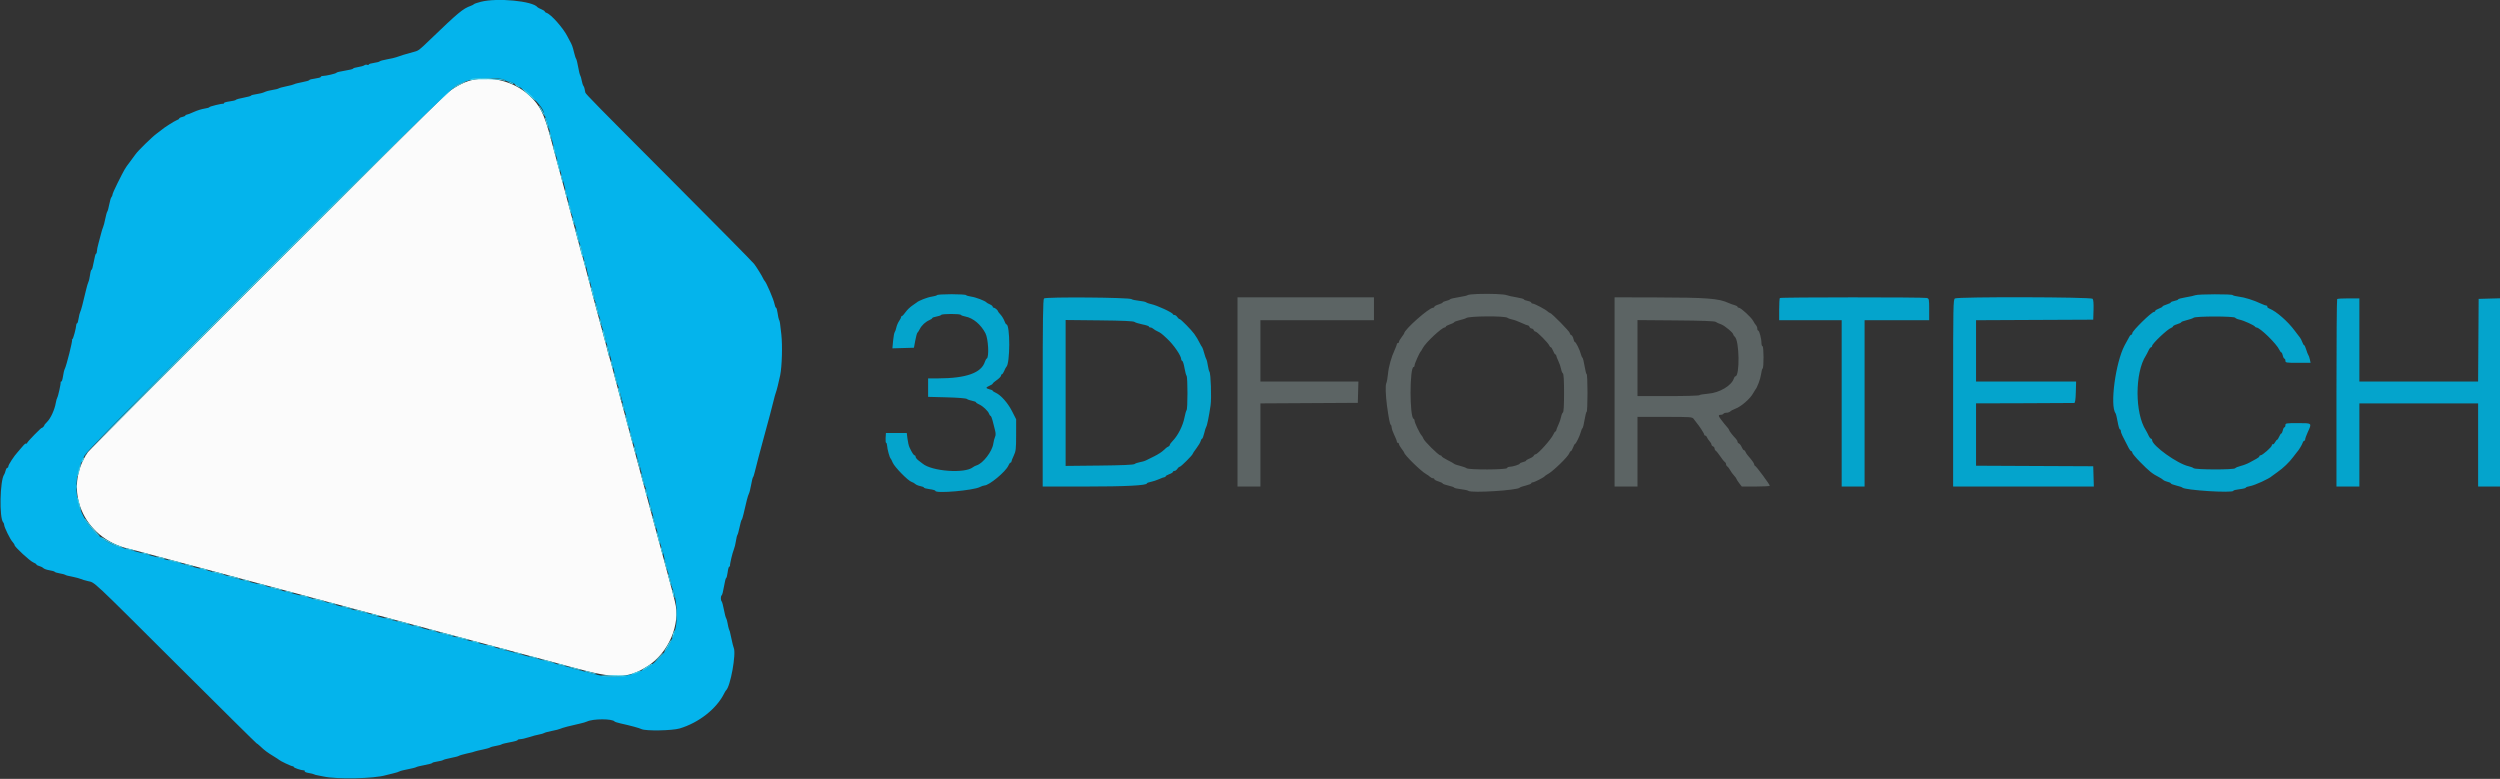 <?xml version="1.0" encoding="UTF-8"?>
<svg width="199px" height="62px" viewBox="0 0 199 62" version="1.1" xmlns="http://www.w3.org/2000/svg" xmlns:xlink="http://www.w3.org/1999/xlink">
    <rect x="0" y="0" width="199" height="62" fill="#333333" stroke="none"/>
    <g id="Page-1" stroke="none" stroke-width="1" fill="none" fill-rule="evenodd">
        <g id="3dfortech_logo" transform="translate(0.043, -0.004)">
            <path d="M37.488,6.385 C36.855,6.533 35.957,7.03 35.428,7.525 C33.882,8.971 7.162,35.687 6.948,36.001 C4.933,38.958 6.571,42.834 10.197,43.686 C10.379,43.729 10.827,43.845 11.192,43.942 C11.557,44.04 12.135,44.196 12.477,44.287 C12.819,44.379 13.36,44.523 13.679,44.607 C13.999,44.691 14.558,44.841 14.923,44.939 C16.525,45.373 17.307,45.581 18.323,45.847 C18.687,45.942 19.173,46.073 19.4,46.136 C19.842,46.26 20.719,46.494 21.701,46.75 C22.032,46.837 22.601,46.988 22.966,47.088 C24.03,47.379 24.42,47.483 25.08,47.656 C25.423,47.745 25.991,47.896 26.345,47.991 C27.35,48.264 28.235,48.501 28.687,48.619 C28.915,48.679 29.391,48.806 29.744,48.902 C30.727,49.168 31.628,49.41 32.087,49.53 C32.315,49.589 32.8,49.719 33.165,49.819 C33.529,49.919 34.014,50.049 34.243,50.11 C35.134,50.344 37.249,50.91 37.642,51.019 C37.87,51.083 38.337,51.207 38.679,51.296 C39.292,51.454 41.071,51.929 42.203,52.238 C42.522,52.324 42.988,52.447 43.239,52.511 C43.49,52.574 44.535,52.855 45.561,53.135 C48.933,54.054 49.906,54.04 51.481,53.047 C53.169,51.983 54.146,49.712 53.688,47.917 C53.636,47.712 53.543,47.34 53.482,47.09 C53.42,46.84 53.141,45.797 52.86,44.773 C52.579,43.749 52.242,42.501 52.11,42.001 C51.978,41.5 51.774,40.736 51.656,40.304 C51.537,39.872 51.332,39.108 51.2,38.608 C51.067,38.107 50.731,36.86 50.453,35.836 C50.176,34.812 49.836,33.545 49.7,33.022 C49.563,32.499 49.416,31.959 49.372,31.822 C49.328,31.685 49.121,30.903 48.911,30.084 C48.701,29.265 48.499,28.52 48.461,28.429 C48.424,28.339 48.37,28.152 48.342,28.016 C48.314,27.879 48.237,27.581 48.172,27.353 C47.962,26.625 46.618,21.571 46.455,20.899 C46.411,20.717 46.353,20.512 46.327,20.444 C46.3,20.375 46.215,20.078 46.137,19.782 C46.058,19.486 45.855,18.723 45.686,18.086 C45.275,16.541 45.071,15.771 44.94,15.272 C44.88,15.044 44.64,14.151 44.406,13.286 C44.172,12.421 43.902,11.415 43.804,11.051 C43.267,9.043 42.942,8.391 42.081,7.596 C40.889,6.494 39.069,6.014 37.488,6.385 Z" id="Path" fill="#FBFBFB"></path>
            <path d="M74.547,23.494 C74.523,23.533 74.329,23.589 74.116,23.618 C73.787,23.663 73.058,23.949 72.923,24.085 C72.901,24.109 72.741,24.22 72.57,24.333 C72.398,24.447 72.159,24.68 72.04,24.85 C71.92,25.021 71.791,25.161 71.751,25.161 C71.712,25.161 71.68,25.201 71.68,25.251 C71.68,25.301 71.61,25.441 71.524,25.561 C71.438,25.683 71.341,25.911 71.307,26.071 C71.273,26.23 71.214,26.4 71.174,26.449 C71.135,26.498 71.078,26.807 71.047,27.135 L70.992,27.732 L71.849,27.708 L72.707,27.684 L72.812,27.111 C72.871,26.797 72.947,26.517 72.983,26.491 C73.018,26.465 73.104,26.332 73.172,26.196 C73.321,25.901 73.626,25.617 73.939,25.485 C74.064,25.432 74.167,25.359 74.167,25.323 C74.167,25.287 74.316,25.233 74.498,25.202 C74.681,25.171 74.851,25.112 74.876,25.07 C74.936,24.973 76.381,24.972 76.441,25.068 C76.467,25.109 76.627,25.168 76.798,25.199 C77.415,25.314 78.04,25.835 78.401,26.537 C78.624,26.97 78.702,28.413 78.509,28.536 C78.459,28.568 78.389,28.686 78.355,28.798 C78.077,29.686 76.87,30.117 74.644,30.123 L73.835,30.126 L73.835,30.859 L73.835,31.593 L75.324,31.632 C76.203,31.655 76.856,31.707 76.92,31.76 C76.979,31.808 77.168,31.875 77.339,31.907 C77.509,31.939 77.65,31.993 77.65,32.028 C77.65,32.063 77.753,32.134 77.878,32.186 C78.172,32.307 78.617,32.722 78.685,32.938 C78.715,33.029 78.769,33.105 78.805,33.105 C78.842,33.105 78.916,33.282 78.971,33.498 C79.026,33.714 79.111,34.051 79.16,34.246 C79.223,34.499 79.223,34.655 79.161,34.785 C79.112,34.885 79.049,35.133 79.02,35.336 C78.936,35.937 78.202,36.891 77.708,37.041 C77.607,37.071 77.469,37.141 77.401,37.197 C76.756,37.715 74.138,37.526 73.392,36.906 C73.339,36.862 73.194,36.75 73.068,36.656 C72.943,36.562 72.84,36.432 72.84,36.367 C72.84,36.302 72.805,36.249 72.762,36.249 C72.685,36.249 72.527,36.001 72.342,35.588 C72.291,35.475 72.223,35.177 72.192,34.926 L72.135,34.47 L71.306,34.47 L70.477,34.47 L70.452,34.863 C70.438,35.079 70.457,35.256 70.494,35.256 C70.53,35.256 70.565,35.359 70.571,35.484 C70.583,35.751 70.771,36.438 70.848,36.498 C70.877,36.52 70.953,36.669 71.017,36.829 C71.152,37.166 72.234,38.273 72.516,38.362 C72.621,38.395 72.758,38.472 72.818,38.533 C72.879,38.593 73.058,38.667 73.216,38.697 C73.374,38.726 73.504,38.78 73.504,38.818 C73.504,38.855 73.709,38.911 73.96,38.942 C74.21,38.974 74.416,39.034 74.416,39.076 C74.416,39.307 77.426,39.047 77.957,38.771 C78.085,38.705 78.245,38.65 78.313,38.649 C78.692,38.648 80.029,37.538 80.227,37.06 C80.28,36.932 80.356,36.829 80.396,36.829 C80.436,36.829 80.469,36.789 80.469,36.741 C80.469,36.693 80.552,36.479 80.655,36.266 C80.821,35.917 80.84,35.75 80.841,34.628 L80.842,33.379 L80.514,32.734 C80.177,32.072 79.621,31.446 79.208,31.263 C79.08,31.207 78.976,31.136 78.976,31.105 C78.976,31.074 78.864,31.024 78.727,30.995 C78.59,30.964 78.479,30.91 78.479,30.874 C78.479,30.837 78.59,30.761 78.727,30.705 C78.864,30.648 78.976,30.575 78.976,30.54 C78.976,30.507 79.125,30.376 79.308,30.25 C79.49,30.124 79.64,29.969 79.64,29.907 C79.64,29.845 79.673,29.795 79.712,29.795 C79.753,29.795 79.834,29.673 79.894,29.526 C79.954,29.378 80.027,29.238 80.057,29.215 C80.368,28.975 80.374,25.823 80.064,25.823 C80.031,25.823 79.959,25.697 79.903,25.543 C79.848,25.39 79.709,25.164 79.596,25.043 C79.483,24.921 79.391,24.802 79.391,24.778 C79.391,24.7 79.156,24.498 79.065,24.498 C79.016,24.498 78.976,24.461 78.976,24.414 C78.976,24.367 78.874,24.284 78.748,24.229 C78.623,24.175 78.501,24.106 78.479,24.076 C78.383,23.954 77.625,23.665 77.276,23.617 C77.068,23.588 76.879,23.533 76.855,23.494 C76.83,23.455 76.311,23.423 75.701,23.423 C75.091,23.423 74.572,23.455 74.547,23.494 Z M174.704,23.503 C174.613,23.542 174.268,23.617 173.937,23.671 C173.606,23.725 173.336,23.798 173.336,23.835 C173.336,23.871 173.205,23.925 173.046,23.955 C172.886,23.985 172.755,24.039 172.755,24.075 C172.755,24.112 172.606,24.186 172.424,24.241 C172.241,24.295 172.092,24.368 172.092,24.403 C172.092,24.437 171.962,24.512 171.802,24.57 C171.642,24.627 171.511,24.709 171.511,24.752 C171.511,24.795 171.47,24.83 171.419,24.83 C171.227,24.83 169.688,26.338 169.688,26.527 C169.688,26.595 169.652,26.65 169.609,26.65 C169.53,26.65 169.504,26.691 169.079,27.49 C168.356,28.849 167.894,32.291 168.353,32.896 C168.389,32.943 168.464,33.25 168.521,33.581 C168.578,33.911 168.658,34.18 168.7,34.18 C168.741,34.18 168.776,34.246 168.776,34.325 C168.777,34.452 168.899,34.713 169.414,35.691 C169.48,35.816 169.568,35.918 169.611,35.918 C169.653,35.918 169.688,35.97 169.688,36.034 C169.688,36.097 169.958,36.424 170.289,36.759 C171.056,37.537 171.279,37.715 171.843,38.003 C171.957,38.062 172.097,38.153 172.153,38.207 C172.21,38.261 172.369,38.329 172.506,38.359 C172.643,38.389 172.755,38.444 172.755,38.482 C172.755,38.519 172.951,38.596 173.191,38.653 C173.43,38.709 173.645,38.782 173.668,38.813 C173.819,39.024 177.73,39.271 177.73,39.07 C177.73,39.032 177.954,38.976 178.228,38.945 C178.501,38.915 178.725,38.858 178.725,38.821 C178.725,38.783 178.875,38.729 179.058,38.7 C179.419,38.642 180.6,38.103 180.798,37.904 C180.821,37.881 181.015,37.741 181.228,37.593 C181.708,37.259 182.178,36.808 182.501,36.373 C182.636,36.191 182.765,36.024 182.788,36.001 C182.913,35.878 183.187,35.435 183.238,35.275 C183.27,35.174 183.332,35.091 183.374,35.091 C183.417,35.091 183.451,35.036 183.451,34.969 C183.451,34.902 183.545,34.644 183.659,34.395 C183.993,33.666 184.013,33.684 182.871,33.684 C181.932,33.684 181.876,33.693 181.876,33.85 C181.876,33.94 181.842,34.015 181.8,34.015 C181.758,34.015 181.699,34.127 181.669,34.263 C181.639,34.4 181.584,34.511 181.548,34.511 C181.512,34.511 181.436,34.623 181.379,34.76 C181.322,34.896 181.249,35.008 181.217,35.008 C181.184,35.008 181.109,35.1 181.049,35.212 C180.988,35.324 180.907,35.397 180.869,35.372 C180.83,35.349 180.798,35.384 180.798,35.45 C180.798,35.583 180.045,36.249 179.895,36.249 C179.845,36.249 179.803,36.284 179.803,36.326 C179.803,36.368 179.701,36.455 179.575,36.519 C179.45,36.583 179.207,36.716 179.036,36.814 C178.864,36.912 178.547,37.036 178.331,37.089 C178.115,37.142 177.911,37.227 177.878,37.277 C177.795,37.404 174.73,37.4 174.572,37.273 C174.507,37.221 174.33,37.152 174.177,37.119 C173.293,36.93 171.263,35.476 171.263,35.031 C171.263,34.973 171.226,34.925 171.181,34.925 C171.136,34.925 171.043,34.804 170.976,34.656 C170.908,34.508 170.815,34.331 170.771,34.263 C169.884,32.898 169.884,29.67 170.771,28.305 C170.815,28.237 170.908,28.06 170.976,27.912 C171.043,27.764 171.136,27.643 171.181,27.643 C171.226,27.643 171.263,27.596 171.263,27.538 C171.263,27.362 172.495,26.196 172.776,26.106 C172.856,26.081 172.921,26.027 172.921,25.986 C172.921,25.945 173.071,25.867 173.253,25.813 C173.435,25.758 173.585,25.686 173.585,25.652 C173.585,25.618 173.781,25.545 174.02,25.489 C174.259,25.433 174.507,25.345 174.572,25.295 C174.734,25.166 177.797,25.166 177.878,25.295 C177.911,25.346 178.068,25.415 178.228,25.448 C178.554,25.515 179.415,25.905 179.458,26.006 C179.473,26.041 179.522,26.071 179.567,26.071 C179.845,26.071 181.173,27.368 181.397,27.856 C181.447,27.966 181.517,28.057 181.552,28.057 C181.586,28.057 181.639,28.169 181.669,28.305 C181.699,28.442 181.758,28.553 181.8,28.553 C181.842,28.553 181.876,28.628 181.876,28.719 C181.876,28.875 181.932,28.885 182.878,28.885 L183.879,28.885 L183.822,28.615 C183.79,28.467 183.735,28.309 183.699,28.264 C183.664,28.218 183.587,28.023 183.53,27.829 C183.472,27.636 183.398,27.477 183.364,27.477 C183.33,27.477 183.263,27.367 183.216,27.231 C183.168,27.096 183.088,26.937 183.038,26.88 C182.988,26.822 182.795,26.569 182.61,26.319 C182.064,25.582 181.153,24.785 180.612,24.572 C180.486,24.523 180.405,24.449 180.43,24.407 C180.456,24.367 180.43,24.333 180.373,24.333 C180.317,24.333 180.119,24.261 179.933,24.173 C179.368,23.905 178.625,23.671 178.164,23.617 C177.923,23.588 177.706,23.533 177.681,23.494 C177.625,23.403 174.924,23.411 174.704,23.503 Z M83.06,23.761 C82.978,23.846 82.956,25.469 82.956,31.301 L82.956,38.732 L86.371,38.732 C89.568,38.732 91.248,38.646 91.248,38.482 C91.248,38.447 91.388,38.393 91.559,38.361 C91.73,38.329 92.026,38.232 92.217,38.145 C92.409,38.058 92.605,37.987 92.653,37.987 C92.701,37.987 92.74,37.957 92.74,37.921 C92.74,37.885 92.871,37.808 93.03,37.75 C93.19,37.693 93.321,37.611 93.321,37.568 C93.321,37.525 93.377,37.491 93.444,37.491 C93.512,37.491 93.615,37.416 93.672,37.325 C93.729,37.234 93.815,37.159 93.864,37.159 C93.958,37.159 94.896,36.224 94.896,36.13 C94.896,36.099 95.028,35.902 95.189,35.692 C95.349,35.482 95.502,35.223 95.529,35.117 C95.556,35.012 95.607,34.925 95.643,34.925 C95.679,34.925 95.755,34.73 95.811,34.491 C95.867,34.252 95.941,34.019 95.975,33.974 C96.041,33.885 96.191,33.147 96.319,32.277 C96.405,31.696 96.339,29.73 96.228,29.59 C96.191,29.543 96.134,29.319 96.101,29.091 C96.068,28.864 96.013,28.64 95.979,28.595 C95.945,28.549 95.867,28.326 95.806,28.098 C95.746,27.871 95.675,27.666 95.649,27.643 C95.622,27.62 95.536,27.471 95.456,27.312 C95.318,27.035 95.2,26.837 95.02,26.583 C94.813,26.288 93.948,25.409 93.867,25.409 C93.816,25.409 93.729,25.334 93.672,25.243 C93.615,25.152 93.512,25.078 93.444,25.078 C93.377,25.078 93.321,25.05 93.321,25.016 C93.321,24.894 92.054,24.307 91.58,24.209 C91.42,24.176 91.245,24.113 91.192,24.07 C91.137,24.027 90.876,23.97 90.611,23.944 C90.345,23.918 90.081,23.86 90.024,23.814 C89.85,23.678 83.188,23.626 83.06,23.761 Z M141.634,23.726 C141.604,23.757 141.579,24.166 141.579,24.636 L141.579,25.491 L144.066,25.491 L146.554,25.491 L146.554,32.112 L146.554,38.732 L147.466,38.732 L148.378,38.732 L148.378,32.112 L148.378,25.491 L150.948,25.491 L153.519,25.491 L153.519,24.632 C153.519,23.811 153.51,23.771 153.332,23.723 C153.076,23.655 141.703,23.657 141.634,23.726 Z M155.571,23.761 C155.434,23.839 155.426,24.286 155.426,31.288 L155.426,38.732 L161.026,38.732 L166.626,38.732 L166.602,37.925 L166.578,37.118 L161.914,37.097 L157.25,37.075 L157.25,34.593 L157.25,32.112 L161.106,32.101 C163.226,32.095 165.008,32.087 165.065,32.081 C165.138,32.073 165.175,31.826 165.192,31.222 L165.216,30.374 L161.233,30.374 L157.25,30.374 L157.25,27.933 L157.25,25.493 L161.914,25.471 L166.578,25.45 L166.602,24.677 C166.618,24.177 166.592,23.861 166.53,23.787 C166.409,23.642 155.819,23.617 155.571,23.761 Z M185.994,23.809 C185.964,23.839 185.939,27.209 185.939,31.298 L185.939,38.732 L186.851,38.732 L187.763,38.732 L187.763,35.422 L187.763,32.112 L192.49,32.112 L197.216,32.112 L197.216,35.422 L197.216,38.732 L198.086,38.732 L198.957,38.732 L198.957,31.24 L198.957,23.748 L198.107,23.771 L197.257,23.795 L197.236,27.085 L197.214,30.374 L192.489,30.374 L187.763,30.374 L187.763,27.064 L187.763,23.754 L186.907,23.754 C186.435,23.754 186.025,23.778 185.994,23.809 Z M90.261,25.628 C90.325,25.681 90.611,25.77 90.896,25.826 C91.181,25.881 91.414,25.959 91.414,25.999 C91.414,26.039 91.467,26.071 91.532,26.071 C91.597,26.071 91.7,26.118 91.76,26.175 C91.82,26.233 91.971,26.324 92.095,26.379 C92.324,26.48 92.43,26.561 92.865,26.969 C93.399,27.469 93.984,28.326 93.984,28.608 C93.984,28.661 94.021,28.718 94.068,28.733 C94.113,28.748 94.193,29.003 94.243,29.298 C94.294,29.594 94.368,29.872 94.408,29.915 C94.503,30.016 94.504,32.55 94.41,32.654 C94.371,32.697 94.295,32.962 94.241,33.242 C94.118,33.889 93.717,34.682 93.3,35.103 C93.175,35.23 93.072,35.373 93.072,35.422 C93.072,35.47 93.01,35.533 92.935,35.562 C92.86,35.591 92.702,35.716 92.583,35.84 C92.464,35.964 92.124,36.184 91.828,36.328 C91.532,36.472 91.228,36.623 91.154,36.662 C91.08,36.702 90.875,36.761 90.699,36.792 C90.522,36.824 90.325,36.892 90.261,36.943 C90.182,37.005 89.278,37.044 87.462,37.063 L84.78,37.091 L84.78,31.284 L84.78,25.477 L87.462,25.505 C89.332,25.525 90.18,25.562 90.261,25.628 Z" id="Shape" fill="#04A4CC"></path>
            <path d="M117.562,23.406 C117.162,23.419 116.814,23.458 116.789,23.494 C116.765,23.528 116.449,23.602 116.086,23.657 C115.723,23.712 115.406,23.789 115.381,23.828 C115.356,23.867 115.214,23.925 115.066,23.957 C114.918,23.989 114.796,24.044 114.796,24.079 C114.796,24.113 114.647,24.186 114.465,24.241 C114.283,24.295 114.133,24.375 114.133,24.419 C114.133,24.463 114.086,24.5 114.03,24.5 C113.695,24.505 111.729,26.249 111.729,26.54 C111.729,26.561 111.635,26.701 111.521,26.85 C111.407,26.999 111.314,27.164 111.314,27.216 C111.314,27.269 111.277,27.312 111.231,27.312 C111.186,27.312 111.148,27.35 111.148,27.396 C111.148,27.442 111.075,27.638 110.985,27.83 C110.708,28.421 110.491,29.199 110.439,29.779 C110.411,30.084 110.352,30.411 110.306,30.506 C110.226,30.671 110.25,31.47 110.359,32.277 C110.494,33.278 110.59,33.77 110.658,33.813 C110.7,33.838 110.735,33.941 110.736,34.041 C110.738,34.14 110.831,34.408 110.943,34.636 C111.055,34.863 111.147,35.096 111.147,35.153 C111.148,35.21 111.186,35.256 111.231,35.256 C111.277,35.256 111.314,35.3 111.314,35.352 C111.314,35.405 111.407,35.57 111.521,35.719 C111.635,35.868 111.729,36.008 111.729,36.029 C111.729,36.204 113.088,37.535 113.483,37.746 C113.588,37.802 113.724,37.898 113.785,37.959 C113.846,38.02 113.95,38.07 114.015,38.07 C114.08,38.07 114.133,38.106 114.133,38.15 C114.133,38.193 114.283,38.274 114.465,38.328 C114.647,38.382 114.796,38.456 114.796,38.491 C114.796,38.526 115.002,38.6 115.253,38.657 C115.503,38.713 115.709,38.786 115.709,38.82 C115.709,38.854 115.942,38.908 116.227,38.94 C116.512,38.972 116.788,39.033 116.841,39.076 C117.077,39.266 120.79,39.032 120.933,38.818 C120.955,38.784 121.17,38.71 121.409,38.653 C121.648,38.596 121.845,38.517 121.845,38.475 C121.845,38.435 121.895,38.401 121.956,38.401 C122.081,38.401 122.857,38.005 122.923,37.908 C122.945,37.875 123.051,37.801 123.157,37.745 C123.57,37.528 124.787,36.348 124.871,36.083 C124.9,35.992 124.956,35.918 124.996,35.918 C125.035,35.918 125.115,35.788 125.172,35.629 C125.23,35.469 125.301,35.339 125.329,35.339 C125.402,35.339 125.718,34.686 125.79,34.388 C125.823,34.251 125.882,34.118 125.921,34.093 C125.959,34.067 126.036,33.76 126.092,33.41 C126.148,33.06 126.223,32.774 126.258,32.774 C126.293,32.774 126.322,32.104 126.322,31.284 C126.322,30.465 126.293,29.795 126.258,29.795 C126.223,29.795 126.148,29.508 126.092,29.158 C126.036,28.808 125.959,28.501 125.921,28.476 C125.882,28.45 125.823,28.318 125.79,28.181 C125.713,27.863 125.4,27.229 125.319,27.229 C125.285,27.229 125.232,27.115 125.202,26.976 C125.171,26.836 125.093,26.702 125.029,26.677 C124.965,26.652 124.913,26.58 124.913,26.517 C124.913,26.397 123.452,24.913 123.334,24.913 C123.297,24.913 123.214,24.861 123.15,24.797 C122.993,24.64 122.097,24.168 121.957,24.168 C121.895,24.168 121.845,24.132 121.845,24.089 C121.845,24.045 121.714,23.985 121.554,23.955 C121.395,23.926 121.264,23.871 121.264,23.835 C121.264,23.798 120.994,23.725 120.663,23.67 C120.332,23.616 119.987,23.54 119.896,23.5 C119.702,23.416 118.601,23.371 117.562,23.406 Z M98.462,31.201 L98.462,38.732 L99.373,38.732 L100.286,38.732 L100.286,35.423 L100.286,32.114 L104.162,32.092 L108.039,32.07 L108.062,31.222 L108.086,30.374 L104.186,30.374 L100.286,30.374 L100.286,27.933 L100.286,25.492 L104.805,25.492 L109.324,25.492 L109.324,24.581 L109.324,23.671 L103.893,23.671 L98.462,23.671 L98.462,31.201 Z M128.478,31.201 L128.478,38.732 L129.39,38.732 L130.302,38.732 L130.302,35.96 L130.302,33.188 L132.481,33.188 C134.608,33.188 134.663,33.192 134.782,33.363 C134.849,33.46 134.941,33.581 134.987,33.633 C135.192,33.867 135.609,34.506 135.609,34.587 C135.609,34.637 135.647,34.677 135.694,34.677 C135.741,34.677 135.805,34.743 135.835,34.822 C135.866,34.901 135.958,35.039 136.04,35.127 C136.122,35.215 136.189,35.332 136.189,35.388 C136.189,35.442 136.245,35.509 136.313,35.535 C136.382,35.561 136.438,35.637 136.438,35.705 C136.438,35.772 136.484,35.857 136.542,35.893 C136.599,35.93 136.758,36.127 136.894,36.332 C137.03,36.537 137.189,36.735 137.246,36.771 C137.303,36.807 137.35,36.889 137.35,36.953 C137.35,37.017 137.397,37.099 137.454,37.135 C137.511,37.172 137.608,37.299 137.669,37.417 C137.73,37.536 137.87,37.73 137.98,37.848 C138.089,37.966 138.179,38.089 138.179,38.121 C138.179,38.153 138.274,38.303 138.39,38.455 L138.602,38.732 L139.717,38.732 C140.331,38.732 140.833,38.703 140.833,38.668 C140.833,38.574 139.762,37.123 139.668,37.091 C139.625,37.076 139.589,37.02 139.588,36.966 C139.588,36.88 139.39,36.603 139.07,36.243 C139.006,36.172 138.93,36.05 138.901,35.974 C138.871,35.898 138.814,35.836 138.772,35.836 C138.731,35.836 138.652,35.727 138.596,35.594 C138.541,35.46 138.443,35.331 138.379,35.307 C138.315,35.282 138.262,35.217 138.262,35.163 C138.262,35.108 138.205,35.005 138.135,34.932 C137.892,34.682 137.599,34.305 137.599,34.243 C137.599,34.209 137.533,34.109 137.454,34.021 C137.374,33.933 137.27,33.812 137.224,33.752 C137.178,33.692 137.057,33.536 136.955,33.404 C136.727,33.111 136.722,33.022 136.93,33.022 C137.019,33.022 137.114,32.985 137.143,32.939 C137.171,32.894 137.282,32.857 137.39,32.857 C137.498,32.857 137.636,32.808 137.696,32.748 C137.757,32.688 137.928,32.596 138.078,32.544 C138.539,32.384 139.288,31.731 139.522,31.284 C139.581,31.171 139.649,31.059 139.671,31.036 C139.817,30.892 140.085,30.182 140.134,29.814 C140.165,29.574 140.223,29.357 140.263,29.333 C140.365,29.27 140.355,27.561 140.252,27.561 C140.206,27.561 140.169,27.447 140.169,27.307 C140.169,26.964 140,26.319 139.911,26.319 C139.87,26.319 139.838,26.247 139.838,26.16 C139.838,26.072 139.791,25.951 139.734,25.891 C139.677,25.831 139.574,25.674 139.506,25.543 C139.363,25.265 138.528,24.499 138.37,24.499 C138.311,24.499 138.262,24.465 138.262,24.425 C138.262,24.384 138.16,24.326 138.034,24.294 C137.909,24.263 137.694,24.186 137.557,24.123 C136.77,23.759 135.85,23.689 131.774,23.679 L128.478,23.671 L128.478,31.201 Z M119.954,25.301 C120.013,25.348 120.184,25.409 120.333,25.437 C120.481,25.465 120.802,25.582 121.046,25.697 C121.288,25.812 121.527,25.906 121.574,25.906 C121.622,25.906 121.682,25.961 121.709,26.03 C121.735,26.098 121.81,26.154 121.874,26.154 C121.94,26.154 122.014,26.21 122.041,26.278 C122.066,26.346 122.133,26.402 122.188,26.402 C122.307,26.402 123.203,27.309 123.279,27.506 C123.308,27.581 123.363,27.643 123.402,27.643 C123.44,27.643 123.523,27.774 123.586,27.933 C123.648,28.092 123.73,28.222 123.767,28.222 C123.804,28.222 123.835,28.262 123.835,28.309 C123.835,28.357 123.909,28.549 123.999,28.736 C124.089,28.922 124.188,29.209 124.218,29.373 C124.248,29.537 124.314,29.698 124.365,29.73 C124.426,29.77 124.456,30.283 124.456,31.284 C124.456,32.286 124.426,32.799 124.365,32.839 C124.314,32.871 124.248,33.032 124.218,33.195 C124.188,33.359 124.089,33.646 123.999,33.833 C123.909,34.02 123.835,34.212 123.835,34.259 C123.835,34.307 123.806,34.346 123.772,34.346 C123.737,34.346 123.66,34.458 123.6,34.593 C123.428,34.98 122.362,36.167 122.186,36.167 C122.132,36.167 122.069,36.216 122.045,36.277 C122.023,36.337 121.874,36.437 121.717,36.499 C121.559,36.561 121.43,36.639 121.43,36.672 C121.43,36.705 121.318,36.757 121.181,36.787 C121.045,36.817 120.933,36.87 120.933,36.905 C120.933,36.98 120.361,37.16 120.121,37.16 C120.028,37.16 119.936,37.206 119.917,37.263 C119.871,37.401 116.87,37.412 116.696,37.275 C116.632,37.225 116.393,37.138 116.166,37.083 C115.938,37.028 115.733,36.957 115.71,36.925 C115.686,36.894 115.453,36.762 115.19,36.632 C114.928,36.502 114.714,36.363 114.714,36.322 C114.714,36.282 114.665,36.249 114.606,36.249 C114.466,36.249 113.324,35.119 113.26,34.917 C113.233,34.831 113.165,34.714 113.109,34.657 C112.966,34.509 112.558,33.651 112.558,33.497 C112.558,33.425 112.523,33.354 112.48,33.339 C112.154,33.225 112.158,29.215 112.484,29.215 C112.524,29.215 112.558,29.154 112.558,29.079 C112.558,28.95 112.954,28.063 113.052,27.974 C113.077,27.952 113.151,27.829 113.217,27.702 C113.433,27.282 114.726,26.071 114.957,26.071 C115.005,26.071 115.045,26.04 115.045,26.002 C115.045,25.963 115.194,25.883 115.377,25.823 C115.56,25.763 115.709,25.686 115.709,25.652 C115.709,25.619 115.904,25.545 116.144,25.489 C116.383,25.433 116.617,25.358 116.663,25.322 C116.874,25.156 119.746,25.138 119.954,25.301 Z M136.529,25.626 C136.593,25.677 136.776,25.76 136.935,25.811 C137.219,25.903 137.93,26.495 137.93,26.64 C137.93,26.68 137.984,26.757 138.049,26.811 C138.415,27.114 138.454,29.96 138.092,29.96 C138.055,29.96 137.998,30.042 137.967,30.141 C137.789,30.701 136.823,31.272 135.939,31.34 C135.572,31.369 135.252,31.424 135.228,31.462 C135.204,31.501 134.086,31.533 132.743,31.533 L130.302,31.533 L130.302,28.507 L130.302,25.483 L133.357,25.508 C135.452,25.525 136.449,25.562 136.529,25.626 Z" id="Shape" fill="#5C6464"></path>
            <path d="M38.223,0.149 C37.949,0.22 37.706,0.304 37.684,0.335 C37.661,0.367 37.549,0.427 37.435,0.468 C36.794,0.701 36.455,0.983 34.16,3.19 C33.277,4.04 33.29,4.03 32.864,4.143 C32.34,4.281 31.698,4.477 31.507,4.557 C31.415,4.595 31.088,4.67 30.78,4.724 C30.471,4.779 30.201,4.852 30.179,4.888 C30.156,4.924 29.951,4.979 29.724,5.01 C29.496,5.042 29.309,5.1 29.309,5.14 C29.309,5.18 29.253,5.191 29.184,5.164 C29.115,5.138 29.012,5.154 28.956,5.201 C28.899,5.247 28.676,5.311 28.459,5.343 C28.242,5.375 28.065,5.43 28.065,5.465 C28.065,5.5 27.767,5.574 27.402,5.631 C27.037,5.688 26.739,5.761 26.739,5.793 C26.739,5.853 25.908,6.049 25.64,6.053 C25.56,6.054 25.495,6.087 25.495,6.127 C25.495,6.166 25.29,6.224 25.039,6.256 C24.788,6.287 24.583,6.341 24.583,6.376 C24.583,6.411 24.331,6.487 24.023,6.543 C23.715,6.6 23.426,6.673 23.38,6.706 C23.335,6.738 23.055,6.813 22.759,6.872 C22.462,6.931 22.182,7.008 22.137,7.043 C22.091,7.077 21.867,7.132 21.639,7.165 C21.411,7.198 21.128,7.274 21.01,7.334 C20.891,7.394 20.602,7.468 20.367,7.499 C20.132,7.53 19.94,7.582 19.94,7.615 C19.94,7.647 19.678,7.72 19.36,7.777 C19.04,7.834 18.76,7.912 18.736,7.95 C18.712,7.988 18.488,8.045 18.238,8.076 C17.988,8.107 17.784,8.166 17.784,8.206 C17.784,8.246 17.756,8.273 17.721,8.266 C17.601,8.239 16.623,8.479 16.623,8.535 C16.623,8.566 16.446,8.618 16.229,8.65 C16.012,8.682 15.63,8.803 15.379,8.919 C15.128,9.035 14.877,9.13 14.819,9.132 C14.762,9.133 14.716,9.162 14.716,9.197 C14.716,9.231 14.604,9.284 14.467,9.314 C14.33,9.343 14.218,9.4 14.218,9.439 C14.218,9.478 14.134,9.536 14.032,9.567 C13.876,9.616 12.947,10.209 12.809,10.348 C12.786,10.372 12.618,10.499 12.435,10.633 C12.056,10.91 10.922,12.02 10.736,12.296 C10.667,12.398 10.459,12.681 10.273,12.924 C9.905,13.406 9.887,13.437 9.306,14.596 C9.089,15.027 8.912,15.432 8.912,15.495 C8.912,15.559 8.874,15.648 8.829,15.693 C8.784,15.739 8.706,15.998 8.655,16.269 C8.606,16.539 8.535,16.799 8.498,16.844 C8.462,16.89 8.389,17.15 8.336,17.423 C8.283,17.696 8.205,17.994 8.162,18.086 C8.12,18.176 8.05,18.4 8.007,18.582 C7.963,18.764 7.87,19.118 7.799,19.368 C7.728,19.618 7.669,19.907 7.669,20.01 C7.668,20.112 7.637,20.196 7.6,20.196 C7.562,20.196 7.481,20.492 7.42,20.854 C7.358,21.216 7.281,21.495 7.247,21.474 C7.214,21.454 7.159,21.632 7.127,21.872 C7.095,22.11 7.035,22.369 6.995,22.445 C6.954,22.522 6.866,22.82 6.8,23.108 C6.555,24.16 6.41,24.709 6.341,24.838 C6.303,24.911 6.246,25.144 6.214,25.356 C6.182,25.567 6.13,25.74 6.097,25.74 C6.064,25.74 6.034,25.786 6.031,25.844 C6.011,26.141 5.795,26.948 5.722,27 C5.675,27.034 5.659,27.062 5.688,27.063 C5.762,27.065 5.243,29.141 5.106,29.384 C5.067,29.454 5.008,29.706 4.975,29.943 C4.943,30.18 4.882,30.374 4.841,30.374 C4.8,30.374 4.774,30.402 4.784,30.436 C4.811,30.529 4.584,31.561 4.515,31.657 C4.482,31.702 4.43,31.889 4.399,32.07 C4.307,32.609 3.997,33.293 3.717,33.575 C3.573,33.72 3.467,33.85 3.48,33.865 C3.494,33.879 3.453,33.939 3.389,33.998 C3.326,34.056 3.273,34.087 3.273,34.065 C3.273,34.043 3.012,34.289 2.693,34.611 C2.373,34.934 2.112,35.232 2.112,35.273 C2.112,35.315 2.081,35.33 2.043,35.306 C2.005,35.283 1.884,35.376 1.774,35.513 C1.664,35.65 1.479,35.864 1.364,35.99 C1.07,36.309 0.62,37.001 0.62,37.133 C0.62,37.193 0.583,37.242 0.539,37.242 C0.494,37.242 0.433,37.345 0.403,37.47 C0.373,37.595 0.32,37.735 0.286,37.78 C-0.049,38.23 -0.11,41.256 0.211,41.583 C0.254,41.626 0.288,41.716 0.288,41.782 C0.288,41.962 0.769,42.94 0.955,43.14 C1.044,43.236 1.117,43.351 1.117,43.396 C1.117,43.534 2.332,44.658 2.603,44.77 C2.744,44.828 2.859,44.905 2.859,44.939 C2.859,44.975 2.957,45.028 3.076,45.058 C3.195,45.087 3.345,45.164 3.409,45.227 C3.472,45.29 3.692,45.367 3.897,45.398 C4.102,45.429 4.289,45.484 4.311,45.52 C4.334,45.557 4.51,45.612 4.704,45.644 C4.898,45.676 5.093,45.725 5.139,45.753 C5.239,45.813 5.271,45.822 5.802,45.929 C6.03,45.975 6.291,46.048 6.383,46.089 C6.474,46.132 6.732,46.208 6.955,46.26 C7.534,46.394 7.131,46.015 14.022,52.882 C17.494,56.341 20.355,59.172 20.379,59.172 C20.404,59.172 20.532,59.274 20.664,59.399 C21.017,59.735 21.231,59.897 21.708,60.186 C21.944,60.329 22.156,60.467 22.178,60.492 C22.256,60.577 23.134,60.992 23.237,60.992 C23.293,60.992 23.339,61.02 23.339,61.055 C23.339,61.124 23.926,61.323 24.131,61.323 C24.202,61.323 24.24,61.357 24.214,61.399 C24.188,61.44 24.326,61.501 24.52,61.532 C24.714,61.565 24.91,61.612 24.954,61.639 C24.999,61.666 25.093,61.695 25.162,61.704 C25.231,61.713 25.474,61.761 25.702,61.811 C26.78,62.05 29.736,61.987 30.677,61.707 C30.768,61.68 31.029,61.615 31.258,61.564 C31.486,61.512 31.71,61.441 31.755,61.407 C31.801,61.373 32.099,61.296 32.418,61.237 C32.738,61.177 33.036,61.102 33.082,61.07 C33.127,61.037 33.435,60.961 33.766,60.901 C34.097,60.84 34.367,60.766 34.367,60.735 C34.367,60.705 34.544,60.653 34.761,60.622 C34.978,60.589 35.192,60.535 35.238,60.5 C35.283,60.465 35.563,60.391 35.86,60.334 C36.156,60.278 36.436,60.204 36.482,60.171 C36.527,60.137 36.788,60.059 37.062,59.997 C37.624,59.87 37.598,59.877 37.767,59.815 C37.835,59.79 38.115,59.724 38.388,59.668 C38.662,59.612 38.923,59.538 38.969,59.503 C39.014,59.468 39.22,59.412 39.425,59.378 C39.63,59.346 39.835,59.29 39.881,59.255 C39.927,59.22 40.234,59.144 40.565,59.085 C40.896,59.027 41.166,58.948 41.166,58.91 C41.166,58.872 41.261,58.841 41.376,58.841 C41.491,58.841 41.799,58.771 42.06,58.685 C42.321,58.599 42.683,58.503 42.866,58.471 C43.049,58.439 43.235,58.383 43.28,58.349 C43.326,58.314 43.602,58.24 43.893,58.184 C44.184,58.129 44.483,58.052 44.556,58.013 C44.69,57.943 45.438,57.747 46.141,57.597 C46.346,57.553 46.589,57.482 46.68,57.438 C47.157,57.206 48.705,57.204 48.877,57.435 C48.9,57.465 49.106,57.531 49.333,57.583 C50.18,57.772 50.831,57.948 51.025,58.042 C51.359,58.203 53.468,58.165 54.06,57.989 C55.588,57.531 56.995,56.424 57.602,55.2 C57.659,55.086 57.726,54.974 57.753,54.952 C58.098,54.655 58.572,52.033 58.363,51.571 C58.329,51.496 58.252,51.192 58.192,50.897 C58.133,50.601 58.071,50.322 58.054,50.276 C58.037,50.23 58.002,50.137 57.976,50.069 C57.95,50.001 57.903,49.796 57.873,49.614 C57.843,49.432 57.788,49.246 57.753,49.2 C57.717,49.155 57.64,48.857 57.581,48.538 C57.521,48.219 57.442,47.923 57.404,47.88 C57.313,47.776 57.315,47.443 57.408,47.386 C57.448,47.361 57.529,47.043 57.588,46.678 C57.648,46.313 57.724,46.014 57.759,46.014 C57.792,46.014 57.846,45.809 57.878,45.559 C57.909,45.309 57.968,45.104 58.008,45.104 C58.048,45.104 58.074,45.076 58.066,45.042 C58.04,44.938 58.259,44.004 58.372,43.738 C58.429,43.602 58.503,43.304 58.535,43.076 C58.568,42.849 58.622,42.626 58.657,42.58 C58.691,42.534 58.769,42.255 58.829,41.959 C58.889,41.663 58.963,41.403 58.994,41.38 C59.024,41.357 59.09,41.153 59.141,40.925 C59.345,40 59.496,39.428 59.571,39.298 C59.614,39.222 59.693,38.905 59.747,38.594 C59.801,38.283 59.869,38.01 59.899,37.987 C59.928,37.964 59.995,37.76 60.047,37.532 C60.099,37.305 60.222,36.82 60.321,36.457 C60.419,36.092 60.573,35.515 60.664,35.174 C60.754,34.832 60.88,34.367 60.944,34.139 C61.127,33.488 61.401,32.448 61.533,31.905 C61.598,31.632 61.676,31.352 61.705,31.284 C61.768,31.136 61.955,30.396 62.059,29.878 C62.201,29.175 62.249,27.537 62.154,26.65 C62.046,25.646 62.033,25.562 61.964,25.45 C61.937,25.405 61.888,25.172 61.856,24.933 C61.823,24.694 61.767,24.499 61.731,24.499 C61.695,24.499 61.641,24.37 61.611,24.213 C61.542,23.842 60.954,22.471 60.811,22.347 C60.785,22.324 60.74,22.25 60.71,22.182 C60.617,21.97 60.206,21.304 59.988,21.014 C59.874,20.862 56.901,17.851 53.38,14.322 C47.43,8.358 46.566,7.479 46.549,7.369 C46.506,7.083 46.456,6.911 46.396,6.838 C46.355,6.788 46.295,6.599 46.262,6.418 C46.23,6.235 46.175,6.049 46.141,6.003 C46.107,5.958 46.034,5.661 45.98,5.343 C45.926,5.025 45.851,4.727 45.815,4.681 C45.778,4.635 45.7,4.392 45.642,4.142 C45.542,3.717 45.475,3.539 45.298,3.231 C45.258,3.163 45.18,3.014 45.123,2.9 C44.798,2.248 43.822,1.144 43.472,1.033 C43.389,1.008 43.322,0.956 43.322,0.919 C43.322,0.882 43.201,0.803 43.053,0.743 C42.904,0.683 42.764,0.609 42.742,0.578 C42.376,0.084 39.525,-0.187 38.223,0.149 Z M40.102,6.357 C40.159,6.413 40.255,6.459 40.317,6.459 C41.027,6.459 43.239,8.372 43.239,8.987 C43.239,9.016 43.293,9.158 43.359,9.301 C43.502,9.611 43.619,10.029 44.115,12.003 C44.189,12.299 44.272,12.597 44.298,12.665 C44.324,12.733 44.409,13.032 44.488,13.327 C44.566,13.623 44.712,14.163 44.813,14.527 C44.914,14.891 45.048,15.394 45.11,15.644 C45.43,16.928 45.499,17.188 45.558,17.341 C45.649,17.574 45.967,18.773 46.03,19.12 C46.058,19.279 46.11,19.447 46.145,19.492 C46.18,19.538 46.254,19.817 46.311,20.113 C46.367,20.409 46.442,20.688 46.477,20.734 C46.512,20.779 46.586,21.058 46.643,21.354 C46.699,21.65 46.773,21.929 46.807,21.975 C46.841,22.02 46.896,22.225 46.929,22.43 C46.962,22.635 47.019,22.84 47.055,22.885 C47.091,22.931 47.167,23.21 47.223,23.506 C47.28,23.801 47.352,24.081 47.384,24.126 C47.417,24.172 47.492,24.451 47.551,24.747 C47.61,25.043 47.686,25.322 47.72,25.367 C47.753,25.413 47.808,25.618 47.841,25.823 C47.874,26.028 47.93,26.232 47.966,26.278 C48.001,26.323 48.074,26.584 48.127,26.857 C48.179,27.13 48.254,27.428 48.294,27.519 C48.332,27.61 48.425,27.926 48.499,28.222 C48.82,29.502 49.16,30.775 49.228,30.953 C49.254,31.022 49.336,31.32 49.411,31.616 C49.612,32.414 49.761,32.987 49.959,33.726 C50.057,34.09 50.199,34.629 50.275,34.925 C50.35,35.221 50.436,35.501 50.464,35.546 C50.493,35.592 50.544,35.796 50.577,36.001 C50.611,36.206 50.671,36.437 50.712,36.514 C50.752,36.59 50.839,36.888 50.906,37.175 C51.055,37.822 51.319,38.814 51.387,38.98 C51.415,39.048 51.482,39.326 51.535,39.596 C51.588,39.867 51.664,40.146 51.703,40.217 C51.741,40.288 51.81,40.513 51.855,40.718 C51.959,41.184 52.232,42.208 52.298,42.373 C52.325,42.441 52.39,42.702 52.442,42.952 C52.495,43.203 52.57,43.482 52.61,43.573 C52.649,43.664 52.72,43.906 52.767,44.111 C52.935,44.848 53.123,45.562 53.191,45.724 C53.229,45.816 53.303,46.095 53.355,46.345 C53.407,46.595 53.483,46.875 53.524,46.966 C53.804,47.592 53.918,49.179 53.738,49.966 C53.074,52.882 50.198,54.493 47.178,53.641 C46.813,53.538 46.279,53.4 45.991,53.334 C45.703,53.268 45.405,53.181 45.328,53.141 C45.25,53.101 45.021,53.04 44.818,53.006 C44.614,52.972 44.39,52.915 44.32,52.879 C44.25,52.842 43.95,52.753 43.654,52.681 C43.357,52.609 42.835,52.473 42.493,52.381 C42.151,52.288 41.663,52.164 41.407,52.106 C41.153,52.046 40.903,51.973 40.854,51.943 C40.805,51.912 40.566,51.851 40.323,51.806 C40.08,51.761 39.806,51.691 39.715,51.649 C39.624,51.608 39.307,51.514 39.01,51.441 C38.212,51.243 37.635,51.095 36.917,50.903 C36.563,50.808 35.985,50.654 35.631,50.56 C35.278,50.467 34.802,50.338 34.574,50.274 C34.346,50.21 33.88,50.084 33.538,49.994 C33.196,49.904 32.636,49.757 32.294,49.666 C31.952,49.576 31.393,49.426 31.05,49.332 C30.709,49.238 30.242,49.12 30.014,49.068 C29.786,49.016 29.562,48.946 29.517,48.911 C29.471,48.877 29.284,48.824 29.102,48.793 C28.92,48.763 28.528,48.668 28.231,48.584 C27.934,48.499 27.375,48.347 26.987,48.246 C26.6,48.145 26.208,48.032 26.117,47.994 C26.026,47.957 25.729,47.883 25.458,47.83 C25.187,47.777 24.908,47.702 24.837,47.663 C24.765,47.625 24.54,47.558 24.334,47.515 C24.129,47.473 23.662,47.355 23.298,47.255 C22.933,47.154 22.41,47.019 22.137,46.955 C21.863,46.89 21.565,46.803 21.473,46.762 C21.382,46.72 21.14,46.65 20.935,46.607 C20.729,46.563 20.263,46.445 19.898,46.345 C19.533,46.244 19.011,46.109 18.737,46.045 C18.464,45.98 18.165,45.893 18.074,45.851 C17.983,45.809 17.684,45.731 17.41,45.678 C17.137,45.626 16.876,45.559 16.83,45.529 C16.785,45.5 16.561,45.433 16.333,45.38 C15.347,45.148 14.829,45.012 14.674,44.942 C14.583,44.901 14.266,44.813 13.97,44.747 C13.673,44.681 13.132,44.544 12.767,44.444 C11.841,44.19 11.371,44.064 10.653,43.874 C9.267,43.51 8.825,43.345 8.29,42.993 C6.093,41.55 5.395,38.616 6.688,36.263 C7.17,35.386 35.559,7.146 36.347,6.759 C36.684,6.594 37.022,6.459 37.098,6.459 C37.174,6.459 37.272,6.425 37.315,6.384 C37.521,6.188 39.91,6.165 40.102,6.357 Z" id="Shape" fill="#04B4EC"></path>
            <path d="M37.559,6.265 C37.217,6.357 37.264,6.442 37.611,6.362 C38.004,6.272 39.777,6.312 40.047,6.418 C40.185,6.472 40.195,6.464 40.106,6.369 C39.998,6.252 37.924,6.168 37.559,6.265 Z M36.347,6.759 C35.427,7.211 6.234,36.332 6.701,36.332 C6.719,36.332 6.838,36.174 6.966,35.98 C7.162,35.685 33.872,8.98 35.427,7.526 C35.738,7.235 36.19,6.922 36.547,6.751 C36.876,6.593 37.103,6.462 37.052,6.461 C37.001,6.46 36.684,6.594 36.347,6.759 Z M40.503,6.577 C40.734,6.716 40.916,6.752 40.789,6.634 C40.746,6.593 40.617,6.536 40.503,6.506 L40.295,6.452 L40.503,6.577 Z M41,6.794 C41.306,7.001 41.459,7.05 41.261,6.877 C41.153,6.784 41.022,6.708 40.97,6.709 C40.918,6.709 40.932,6.747 41,6.794 Z M41.539,7.093 C42.367,7.884 42.74,8.198 42.528,7.926 C42.395,7.754 42.155,7.51 41.995,7.383 C41.694,7.143 41.388,6.948 41.539,7.093 Z M43.008,8.748 C43.158,9.029 43.293,9.246 43.308,9.231 C43.352,9.187 43.087,8.673 42.903,8.445 C42.811,8.331 42.858,8.468 43.008,8.748 Z M43.347,9.453 C43.373,9.53 43.438,9.748 43.489,9.937 C43.54,10.127 43.596,10.268 43.613,10.25 C43.665,10.199 43.472,9.486 43.381,9.397 C43.325,9.341 43.314,9.36 43.347,9.453 Z M43.702,10.679 C43.788,11.123 43.909,11.363 43.849,10.969 C43.821,10.787 43.764,10.582 43.722,10.514 C43.673,10.433 43.666,10.491 43.702,10.679 Z M43.997,11.713 C43.998,11.805 44.049,12.028 44.111,12.21 L44.224,12.541 L44.176,12.21 C44.15,12.028 44.098,11.805 44.062,11.713 L43.996,11.548 L43.997,11.713 Z M44.262,12.789 C44.288,12.88 44.353,13.133 44.407,13.351 C44.46,13.569 44.519,13.733 44.537,13.715 C44.588,13.664 44.38,12.797 44.294,12.706 C44.244,12.654 44.233,12.684 44.262,12.789 Z M44.614,14.072 C44.7,14.516 44.822,14.756 44.761,14.362 C44.733,14.18 44.676,13.975 44.635,13.907 C44.585,13.826 44.578,13.883 44.614,14.072 Z M44.945,15.272 C44.973,15.454 45.029,15.659 45.069,15.727 C45.16,15.879 45.072,15.35 44.966,15.107 C44.919,14.996 44.911,15.052 44.945,15.272 Z M45.179,16.182 C45.329,16.794 45.41,17.064 45.437,17.037 C45.484,16.989 45.317,16.298 45.222,16.148 C45.152,16.039 45.145,16.045 45.179,16.182 Z M45.526,17.506 C45.632,17.949 45.728,18.109 45.674,17.755 C45.646,17.572 45.588,17.386 45.545,17.341 C45.495,17.288 45.488,17.348 45.526,17.506 Z M45.736,18.168 C45.731,18.313 45.962,19.217 46.019,19.273 C46.094,19.347 45.974,18.728 45.844,18.375 C45.786,18.216 45.737,18.123 45.736,18.168 Z M46.086,19.569 C46.117,19.648 46.165,19.86 46.194,20.039 C46.223,20.218 46.282,20.388 46.327,20.415 C46.373,20.444 46.388,20.399 46.362,20.31 C46.337,20.224 46.291,20.014 46.26,19.843 C46.23,19.672 46.166,19.508 46.118,19.478 C46.062,19.444 46.05,19.477 46.086,19.569 Z M46.438,20.899 C46.545,21.344 46.646,21.507 46.592,21.147 C46.565,20.965 46.506,20.779 46.46,20.734 C46.406,20.679 46.398,20.735 46.438,20.899 Z M46.769,22.14 C46.876,22.584 46.971,22.743 46.918,22.388 C46.89,22.207 46.832,22.021 46.789,21.975 C46.738,21.922 46.732,21.983 46.769,22.14 Z M47,22.978 C47.026,23.064 47.082,23.295 47.126,23.492 C47.169,23.688 47.232,23.875 47.265,23.905 C47.298,23.936 47.304,23.868 47.278,23.754 C47.252,23.64 47.205,23.407 47.174,23.236 C47.143,23.065 47.08,22.902 47.035,22.874 C46.986,22.844 46.972,22.886 47,22.978 Z M47.331,24.209 C47.356,24.3 47.421,24.553 47.475,24.771 C47.528,24.989 47.587,25.153 47.604,25.135 C47.656,25.084 47.448,24.217 47.362,24.126 C47.312,24.074 47.3,24.103 47.331,24.209 Z M47.682,25.533 C47.788,25.976 47.883,26.136 47.83,25.782 C47.802,25.599 47.744,25.413 47.701,25.368 C47.651,25.315 47.644,25.375 47.682,25.533 Z M47.912,26.371 C47.938,26.456 47.995,26.687 48.038,26.884 C48.081,27.081 48.143,27.268 48.177,27.298 C48.21,27.329 48.216,27.261 48.19,27.147 C48.164,27.033 48.117,26.8 48.086,26.629 C48.055,26.457 47.992,26.295 47.947,26.267 C47.898,26.236 47.884,26.279 47.912,26.371 Z M48.243,27.588 C48.273,27.672 48.321,27.887 48.349,28.066 C48.378,28.245 48.429,28.408 48.461,28.429 C48.55,28.483 48.371,27.615 48.273,27.519 C48.217,27.464 48.207,27.487 48.243,27.588 Z M48.594,28.885 C48.68,29.329 48.802,29.569 48.741,29.174 C48.713,28.992 48.656,28.787 48.615,28.719 C48.565,28.638 48.558,28.696 48.594,28.885 Z M48.822,29.754 C48.848,29.845 48.914,30.097 48.967,30.315 C49.021,30.533 49.081,30.696 49.1,30.676 C49.146,30.63 48.908,29.713 48.831,29.642 C48.8,29.612 48.796,29.662 48.822,29.754 Z M49.156,31.005 C49.182,31.09 49.238,31.322 49.282,31.518 C49.325,31.715 49.388,31.902 49.422,31.932 C49.456,31.963 49.463,31.927 49.436,31.853 C49.41,31.78 49.362,31.547 49.33,31.336 C49.299,31.124 49.236,30.928 49.191,30.901 C49.142,30.871 49.128,30.914 49.156,31.005 Z M49.507,32.277 C49.592,32.721 49.714,32.962 49.653,32.567 C49.625,32.385 49.568,32.18 49.526,32.112 C49.477,32.031 49.47,32.089 49.507,32.277 Z M49.739,33.167 C49.764,33.247 49.819,33.473 49.862,33.67 C49.905,33.867 49.968,34.053 50.001,34.084 C50.034,34.115 50.035,34.028 50.004,33.891 C49.871,33.319 49.78,33.022 49.739,33.022 C49.715,33.022 49.715,33.087 49.739,33.167 Z M50.066,34.388 C50.092,34.479 50.157,34.731 50.211,34.949 C50.264,35.167 50.324,35.33 50.344,35.31 C50.39,35.264 50.151,34.348 50.075,34.276 C50.043,34.247 50.039,34.297 50.066,34.388 Z M50.418,35.712 C50.524,36.155 50.619,36.315 50.566,35.96 C50.538,35.778 50.48,35.592 50.437,35.546 C50.387,35.493 50.38,35.554 50.418,35.712 Z M6.51,36.575 C6.405,36.771 6.4,36.853 6.497,36.794 C6.57,36.749 6.684,36.415 6.627,36.415 C6.61,36.415 6.557,36.487 6.51,36.575 Z M50.676,36.622 C50.704,36.758 50.775,37.019 50.834,37.201 L50.941,37.532 L50.894,37.201 C50.867,37.019 50.796,36.758 50.736,36.622 L50.625,36.374 L50.676,36.622 Z M6.215,37.359 C6.141,37.615 6.094,37.869 6.112,37.922 C6.13,37.975 6.204,37.779 6.276,37.486 C6.44,36.821 6.398,36.733 6.215,37.359 Z M50.978,37.78 C51.004,37.872 51.07,38.124 51.123,38.342 C51.177,38.56 51.236,38.722 51.256,38.703 C51.302,38.657 51.064,37.741 50.987,37.669 C50.956,37.639 50.951,37.689 50.978,37.78 Z M6.029,38.732 C6.029,38.891 6.046,38.957 6.067,38.877 C6.087,38.797 6.087,38.667 6.067,38.587 C6.046,38.508 6.029,38.573 6.029,38.732 Z M51.333,39.149 C51.414,39.572 51.545,39.754 51.481,39.353 C51.452,39.171 51.394,38.986 51.353,38.942 C51.309,38.894 51.301,38.977 51.333,39.149 Z M6.099,39.648 C6.091,39.804 6.34,40.664 6.381,40.623 C6.409,40.596 6.217,39.785 6.14,39.601 C6.121,39.555 6.103,39.577 6.099,39.648 Z M51.662,40.346 C51.768,40.789 51.863,40.949 51.81,40.594 C51.782,40.412 51.724,40.226 51.681,40.18 C51.631,40.128 51.624,40.188 51.662,40.346 Z M51.89,41.173 C51.916,41.264 51.982,41.517 52.035,41.735 C52.089,41.953 52.148,42.115 52.168,42.095 C52.214,42.05 51.976,41.133 51.9,41.062 C51.868,41.032 51.863,41.082 51.89,41.173 Z M6.673,41.263 C6.673,41.364 7.347,42.233 7.614,42.477 C7.995,42.824 7.993,42.748 7.612,42.353 C7.426,42.159 7.138,41.821 6.973,41.601 C6.808,41.381 6.673,41.23 6.673,41.263 Z M52.217,42.415 C52.399,43.132 52.47,43.367 52.497,43.34 C52.548,43.289 52.339,42.422 52.254,42.332 C52.204,42.279 52.191,42.308 52.217,42.415 Z M8,42.772 C8.001,42.886 9.095,43.457 9.513,43.561 C9.887,43.654 9.771,43.555 9.337,43.411 C9.115,43.337 8.723,43.151 8.466,42.997 C8.21,42.843 8,42.741 8,42.772 Z M52.574,43.738 C52.68,44.182 52.775,44.341 52.721,43.987 C52.694,43.805 52.636,43.619 52.593,43.573 C52.543,43.52 52.536,43.581 52.574,43.738 Z M9.99,43.691 C10.058,43.731 10.263,43.788 10.445,43.815 C10.666,43.849 10.721,43.842 10.612,43.794 C10.368,43.688 9.837,43.601 9.99,43.691 Z M11.233,44.022 C11.302,44.063 11.507,44.119 11.689,44.146 C11.91,44.18 11.965,44.173 11.855,44.125 C11.612,44.019 11.081,43.932 11.233,44.022 Z M12.435,44.347 C12.69,44.46 13.207,44.548 13.057,44.453 C12.989,44.41 12.784,44.352 12.602,44.324 C12.375,44.29 12.322,44.297 12.435,44.347 Z M52.832,44.649 C52.86,44.786 52.931,45.046 52.99,45.228 L53.098,45.559 L53.049,45.228 C53.023,45.046 52.952,44.786 52.892,44.649 L52.781,44.401 L52.832,44.649 Z M13.323,44.57 C13.396,44.642 14.324,44.861 14.368,44.816 C14.399,44.786 14.121,44.706 13.513,44.568 C13.377,44.537 13.291,44.537 13.323,44.57 Z M14.685,44.938 C14.766,45.016 15.446,45.153 15.377,45.078 C15.353,45.052 15.171,44.994 14.973,44.949 C14.775,44.905 14.645,44.9 14.685,44.938 Z M15.877,45.256 C15.945,45.298 16.131,45.358 16.291,45.388 C16.484,45.424 16.54,45.417 16.457,45.365 C16.389,45.323 16.202,45.264 16.042,45.234 C15.85,45.198 15.794,45.205 15.877,45.256 Z M16.829,45.516 C16.851,45.552 17.01,45.607 17.182,45.637 C17.353,45.667 17.568,45.714 17.659,45.739 C17.751,45.765 17.799,45.759 17.767,45.725 C17.684,45.638 16.78,45.436 16.829,45.516 Z M53.132,45.807 C53.158,45.898 53.221,46.135 53.273,46.333 C53.324,46.531 53.379,46.68 53.395,46.664 C53.442,46.616 53.236,45.785 53.158,45.711 C53.117,45.672 53.106,45.714 53.132,45.807 Z M18.073,45.847 C18.095,45.883 18.254,45.937 18.425,45.968 C18.597,45.998 18.812,46.044 18.903,46.071 C18.994,46.096 19.043,46.09 19.01,46.056 C18.928,45.969 18.023,45.767 18.073,45.847 Z M19.276,46.165 C19.345,46.206 19.531,46.263 19.691,46.291 C19.872,46.323 19.934,46.315 19.857,46.271 C19.684,46.171 19.114,46.067 19.276,46.165 Z M20.478,46.497 C20.722,46.602 21.253,46.69 21.1,46.6 C21.032,46.559 20.827,46.503 20.644,46.476 C20.424,46.442 20.369,46.449 20.478,46.497 Z M21.472,46.757 C21.495,46.793 21.654,46.848 21.825,46.878 C21.996,46.909 22.211,46.955 22.303,46.981 C22.394,47.006 22.442,47 22.41,46.966 C22.327,46.879 21.423,46.677 21.472,46.757 Z M53.489,47.175 C53.569,47.599 53.702,47.782 53.637,47.38 C53.607,47.198 53.55,47.012 53.509,46.969 C53.465,46.921 53.457,47.004 53.489,47.175 Z M22.676,47.076 C22.744,47.118 22.95,47.174 23.132,47.202 C23.527,47.263 23.286,47.141 22.842,47.056 C22.653,47.019 22.595,47.026 22.676,47.076 Z M23.878,47.407 C24.122,47.512 24.652,47.6 24.5,47.51 C24.432,47.469 24.226,47.414 24.044,47.386 C23.824,47.352 23.768,47.359 23.878,47.407 Z M24.872,47.667 C24.894,47.704 25.053,47.758 25.225,47.788 C25.396,47.819 25.611,47.865 25.702,47.891 C25.793,47.917 25.842,47.911 25.81,47.876 C25.727,47.789 24.822,47.587 24.872,47.667 Z M26.117,47.985 C26.162,48.028 26.349,48.085 26.532,48.113 C26.742,48.145 26.803,48.138 26.697,48.094 C26.401,47.971 26.028,47.9 26.117,47.985 Z M53.8,48.911 C53.8,49.343 53.813,49.52 53.83,49.304 C53.848,49.087 53.848,48.734 53.83,48.517 C53.813,48.301 53.8,48.478 53.8,48.911 Z M27.278,48.325 C27.369,48.361 27.593,48.412 27.775,48.439 L28.107,48.487 L27.775,48.374 C27.593,48.312 27.369,48.261 27.278,48.26 L27.112,48.259 L27.278,48.325 Z M28.165,48.542 C28.237,48.614 29.166,48.833 29.211,48.788 C29.24,48.758 28.963,48.678 28.356,48.54 C28.219,48.509 28.133,48.509 28.165,48.542 Z M29.517,48.898 C29.562,48.943 29.748,49.002 29.931,49.03 C30.153,49.063 30.208,49.056 30.097,49.007 C29.803,48.879 29.426,48.809 29.517,48.898 Z M30.677,49.235 C30.768,49.271 30.992,49.323 31.175,49.349 L31.507,49.397 L31.175,49.284 C30.992,49.222 30.768,49.171 30.677,49.17 L30.512,49.169 L30.677,49.235 Z M31.565,49.452 C31.637,49.524 32.565,49.743 32.61,49.699 C32.64,49.669 32.363,49.588 31.755,49.45 C31.618,49.419 31.533,49.42 31.565,49.452 Z M32.875,49.81 C32.943,49.853 33.148,49.911 33.33,49.939 C33.557,49.974 33.609,49.966 33.497,49.916 C33.242,49.803 32.724,49.714 32.875,49.81 Z M34.118,50.137 C34.187,50.178 34.373,50.235 34.533,50.263 C34.713,50.295 34.776,50.287 34.699,50.243 C34.526,50.143 33.956,50.039 34.118,50.137 Z M53.529,50.45 C53.481,50.622 53.456,50.777 53.473,50.794 C53.49,50.811 53.549,50.69 53.603,50.524 C53.658,50.359 53.684,50.204 53.659,50.18 C53.635,50.156 53.577,50.277 53.529,50.45 Z M35.03,50.387 C35.178,50.478 36.035,50.667 36.084,50.618 C36.102,50.6 35.919,50.54 35.678,50.485 C35.435,50.43 35.163,50.368 35.072,50.347 C34.942,50.318 34.933,50.326 35.03,50.387 Z M36.208,50.688 C36.278,50.763 37.206,50.987 37.253,50.94 C37.284,50.91 36.97,50.815 36.398,50.683 C36.262,50.651 36.176,50.653 36.208,50.688 Z M53.085,51.393 C52.922,51.666 52.814,51.889 52.844,51.889 C52.9,51.888 53.266,51.303 53.373,51.042 C53.485,50.768 53.38,50.897 53.085,51.393 Z M37.518,51.049 C37.586,51.091 37.773,51.15 37.932,51.18 C38.125,51.216 38.181,51.209 38.098,51.158 C38.03,51.116 37.843,51.057 37.684,51.027 C37.491,50.99 37.435,50.998 37.518,51.049 Z M38.72,51.379 C38.964,51.484 39.494,51.572 39.342,51.482 C39.274,51.441 39.069,51.386 38.886,51.358 C38.666,51.324 38.61,51.332 38.72,51.379 Z M39.715,51.631 C39.761,51.678 39.966,51.736 40.171,51.761 C40.431,51.793 40.481,51.785 40.337,51.737 C39.899,51.591 39.631,51.546 39.715,51.631 Z M40.917,51.958 C40.986,52 41.191,52.056 41.373,52.085 C41.768,52.145 41.528,52.024 41.083,51.938 C40.894,51.902 40.836,51.909 40.917,51.958 Z M52.315,52.401 C52.038,52.69 51.996,52.756 52.187,52.602 C52.447,52.393 52.827,51.973 52.757,51.973 C52.74,51.973 52.542,52.165 52.315,52.401 Z M42.365,52.348 C42.592,52.41 42.791,52.447 42.809,52.429 C42.85,52.388 42.238,52.22 42.078,52.228 C42.01,52.232 42.139,52.286 42.365,52.348 Z M43.28,52.586 C43.417,52.646 43.678,52.717 43.861,52.743 L44.193,52.791 L43.861,52.684 C43.678,52.625 43.417,52.554 43.28,52.527 L43.032,52.476 L43.28,52.586 Z M44.358,52.867 C44.404,52.91 44.591,52.968 44.773,52.995 C44.984,53.027 45.044,53.02 44.939,52.977 C44.643,52.853 44.269,52.782 44.358,52.867 Z M51.426,53.074 C51.209,53.21 51.049,53.34 51.072,53.363 C51.105,53.396 51.355,53.25 51.855,52.907 C51.875,52.894 51.875,52.87 51.855,52.854 C51.836,52.838 51.643,52.937 51.426,53.074 Z M45.437,53.165 C45.573,53.225 45.835,53.296 46.017,53.323 L46.348,53.37 L46.017,53.263 C45.835,53.204 45.573,53.133 45.437,53.106 L45.188,53.055 L45.437,53.165 Z M46.485,53.415 C46.554,53.489 47.408,53.715 47.451,53.671 C47.47,53.653 47.322,53.597 47.124,53.545 C46.926,53.494 46.688,53.431 46.597,53.405 C46.506,53.38 46.455,53.384 46.485,53.415 Z M50.551,53.519 C50.355,53.588 50.209,53.66 50.227,53.678 C50.27,53.721 50.803,53.543 50.905,53.451 C51.003,53.361 50.989,53.364 50.551,53.519 Z M47.828,53.812 C47.881,53.846 48.334,53.873 48.836,53.873 C49.337,53.873 49.791,53.846 49.843,53.812 C49.896,53.779 49.442,53.752 48.835,53.752 C48.229,53.752 47.775,53.779 47.828,53.812 Z" id="Shape" fill="#3BD4F4"></path>
        </g>
    </g>
</svg>